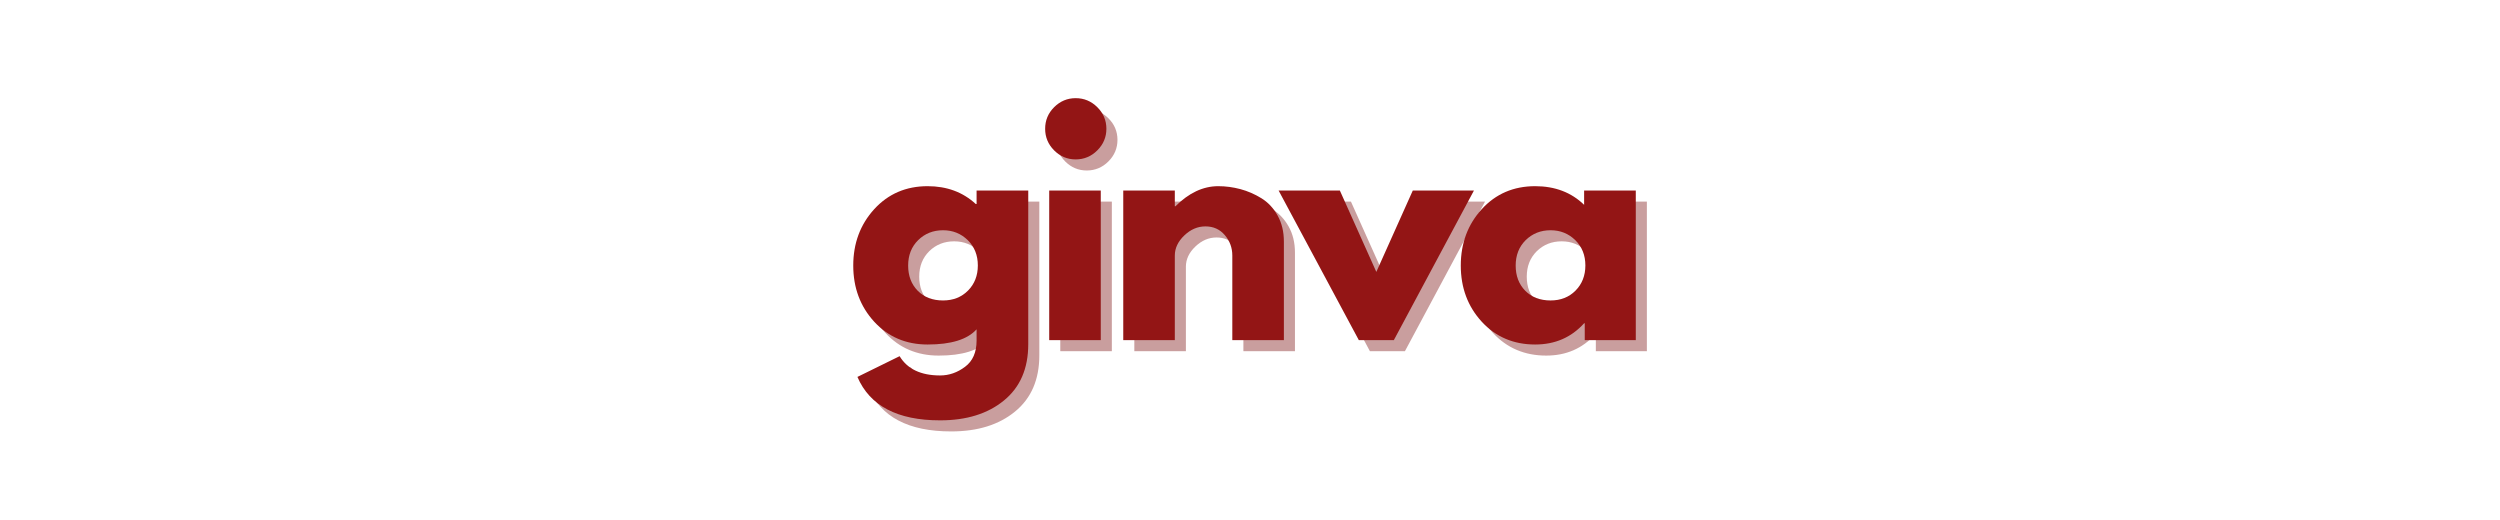 <svg version="1.0" preserveAspectRatio="xMidYMid meet" height="104" viewBox="0 0 375 78" zoomAndPan="magnify" width="500" xmlns:xlink="http://www.w3.org/1999/xlink" xmlns="http://www.w3.org/2000/svg"><defs><g></g></defs><g fill-opacity="0.4" fill="#790e0e"><g transform="translate(128.65, 52.683)"><g><path d="M 1.625 5.516 L 7.953 2.406 C 9.117 4.332 11.145 5.297 14.031 5.297 C 15.375 5.297 16.617 4.863 17.766 4 C 18.922 3.145 19.5 1.828 19.5 0.047 L 19.5 -1.625 C 18.133 -0.102 15.688 0.656 12.156 0.656 C 8.914 0.656 6.242 -0.484 4.141 -2.766 C 2.047 -5.055 1 -7.863 1 -11.188 C 1 -14.52 2.047 -17.336 4.141 -19.641 C 6.242 -21.941 8.914 -23.094 12.156 -23.094 C 15.039 -23.094 17.445 -22.203 19.375 -20.422 L 19.5 -20.422 L 19.5 -22.438 L 27.25 -22.438 L 27.25 0.609 C 27.25 4.254 26.035 7.066 23.609 9.047 C 21.191 11.035 18 12.031 14.031 12.031 C 7.625 12.031 3.488 9.859 1.625 5.516 Z M 10.734 -15 C 9.734 -14.008 9.234 -12.738 9.234 -11.188 C 9.234 -9.645 9.711 -8.383 10.672 -7.406 C 11.629 -6.438 12.895 -5.953 14.469 -5.953 C 15.988 -5.953 17.238 -6.445 18.219 -7.438 C 19.195 -8.426 19.688 -9.68 19.688 -11.203 C 19.688 -12.742 19.18 -14.008 18.172 -15 C 17.16 -15.988 15.926 -16.484 14.469 -16.484 C 12.988 -16.484 11.742 -15.988 10.734 -15 Z M 10.734 -15"></path></g></g></g><g fill-opacity="0.4" fill="#790e0e"><g transform="translate(156.418, 52.683)"><g><path d="M 3.359 -34.938 C 4.266 -35.844 5.344 -36.297 6.594 -36.297 C 7.852 -36.297 8.938 -35.844 9.844 -34.938 C 10.75 -34.039 11.203 -32.961 11.203 -31.703 C 11.203 -30.453 10.75 -29.375 9.844 -28.469 C 8.938 -27.562 7.852 -27.109 6.594 -27.109 C 5.344 -27.109 4.266 -27.562 3.359 -28.469 C 2.461 -29.375 2.016 -30.453 2.016 -31.703 C 2.016 -32.961 2.461 -34.039 3.359 -34.938 Z M 2.625 -22.438 L 2.625 0 L 10.359 0 L 10.359 -22.438 Z M 2.625 -22.438"></path></g></g></g><g fill-opacity="0.4" fill="#790e0e"><g transform="translate(167.525, 52.683)"><g><path d="M 2.625 0 L 2.625 -22.438 L 10.359 -22.438 L 10.359 -20.078 L 10.453 -20.078 C 12.461 -22.086 14.602 -23.094 16.875 -23.094 C 17.988 -23.094 19.094 -22.945 20.188 -22.656 C 21.281 -22.363 22.328 -21.91 23.328 -21.297 C 24.336 -20.68 25.156 -19.812 25.781 -18.688 C 26.406 -17.57 26.719 -16.27 26.719 -14.781 L 26.719 0 L 18.984 0 L 18.984 -12.688 C 18.984 -13.852 18.609 -14.875 17.859 -15.75 C 17.117 -16.625 16.148 -17.062 14.953 -17.062 C 13.785 -17.062 12.727 -16.609 11.781 -15.703 C 10.832 -14.797 10.359 -13.789 10.359 -12.688 L 10.359 0 Z M 2.625 0"></path></g></g></g><g fill-opacity="0.4" fill="#790e0e"><g transform="translate(194.331, 52.683)"><g><path d="M 8.312 -22.438 L 13.781 -10.234 L 19.25 -22.438 L 28.422 -22.438 L 16.406 0 L 11.156 0 L -0.875 -22.438 Z M 8.312 -22.438"></path></g></g></g><g fill-opacity="0.4" fill="#790e0e"><g transform="translate(219.781, 52.683)"><g><path d="M 4.141 -2.766 C 2.047 -5.055 1 -7.863 1 -11.188 C 1 -14.52 2.047 -17.336 4.141 -19.641 C 6.242 -21.941 8.914 -23.094 12.156 -23.094 C 15.133 -23.094 17.582 -22.16 19.5 -20.297 L 19.5 -22.438 L 27.25 -22.438 L 27.25 0 L 19.594 0 L 19.594 -2.531 L 19.5 -2.531 C 17.582 -0.406 15.133 0.656 12.156 0.656 C 8.914 0.656 6.242 -0.484 4.141 -2.766 Z M 10.734 -15 C 9.734 -14.008 9.234 -12.738 9.234 -11.188 C 9.234 -9.645 9.711 -8.383 10.672 -7.406 C 11.629 -6.438 12.895 -5.953 14.469 -5.953 C 15.988 -5.953 17.238 -6.445 18.219 -7.438 C 19.195 -8.426 19.688 -9.68 19.688 -11.203 C 19.688 -12.742 19.18 -14.008 18.172 -15 C 17.16 -15.988 15.926 -16.484 14.469 -16.484 C 12.988 -16.484 11.742 -15.988 10.734 -15 Z M 10.734 -15"></path></g></g></g><g fill-opacity="1" fill="#931515"><g transform="translate(126.988, 51.021)"><g><path d="M 1.625 5.516 L 7.953 2.406 C 9.117 4.332 11.145 5.297 14.031 5.297 C 15.375 5.297 16.617 4.863 17.766 4 C 18.922 3.145 19.5 1.828 19.5 0.047 L 19.5 -1.625 C 18.133 -0.102 15.688 0.656 12.156 0.656 C 8.914 0.656 6.242 -0.484 4.141 -2.766 C 2.047 -5.055 1 -7.863 1 -11.188 C 1 -14.52 2.047 -17.336 4.141 -19.641 C 6.242 -21.941 8.914 -23.094 12.156 -23.094 C 15.039 -23.094 17.445 -22.203 19.375 -20.422 L 19.5 -20.422 L 19.5 -22.438 L 27.25 -22.438 L 27.25 0.609 C 27.25 4.254 26.035 7.066 23.609 9.047 C 21.191 11.035 18 12.031 14.031 12.031 C 7.625 12.031 3.488 9.859 1.625 5.516 Z M 10.734 -15 C 9.734 -14.008 9.234 -12.738 9.234 -11.188 C 9.234 -9.645 9.711 -8.383 10.672 -7.406 C 11.629 -6.438 12.895 -5.953 14.469 -5.953 C 15.988 -5.953 17.238 -6.445 18.219 -7.438 C 19.195 -8.426 19.688 -9.68 19.688 -11.203 C 19.688 -12.742 19.18 -14.008 18.172 -15 C 17.16 -15.988 15.926 -16.484 14.469 -16.484 C 12.988 -16.484 11.742 -15.988 10.734 -15 Z M 10.734 -15"></path></g></g></g><g fill-opacity="1" fill="#931515"><g transform="translate(154.756, 51.021)"><g><path d="M 3.359 -34.938 C 4.266 -35.844 5.344 -36.297 6.594 -36.297 C 7.852 -36.297 8.938 -35.844 9.844 -34.938 C 10.75 -34.039 11.203 -32.961 11.203 -31.703 C 11.203 -30.453 10.75 -29.375 9.844 -28.469 C 8.938 -27.562 7.852 -27.109 6.594 -27.109 C 5.344 -27.109 4.266 -27.562 3.359 -28.469 C 2.461 -29.375 2.016 -30.453 2.016 -31.703 C 2.016 -32.961 2.461 -34.039 3.359 -34.938 Z M 2.625 -22.438 L 2.625 0 L 10.359 0 L 10.359 -22.438 Z M 2.625 -22.438"></path></g></g></g><g fill-opacity="1" fill="#931515"><g transform="translate(165.863, 51.021)"><g><path d="M 2.625 0 L 2.625 -22.438 L 10.359 -22.438 L 10.359 -20.078 L 10.453 -20.078 C 12.461 -22.086 14.602 -23.094 16.875 -23.094 C 17.988 -23.094 19.094 -22.945 20.188 -22.656 C 21.281 -22.363 22.328 -21.91 23.328 -21.297 C 24.336 -20.68 25.156 -19.812 25.781 -18.688 C 26.406 -17.57 26.719 -16.27 26.719 -14.781 L 26.719 0 L 18.984 0 L 18.984 -12.688 C 18.984 -13.852 18.609 -14.875 17.859 -15.75 C 17.117 -16.625 16.148 -17.062 14.953 -17.062 C 13.785 -17.062 12.727 -16.609 11.781 -15.703 C 10.832 -14.797 10.359 -13.789 10.359 -12.688 L 10.359 0 Z M 2.625 0"></path></g></g></g><g fill-opacity="1" fill="#931515"><g transform="translate(192.668, 51.021)"><g><path d="M 8.312 -22.438 L 13.781 -10.234 L 19.25 -22.438 L 28.422 -22.438 L 16.406 0 L 11.156 0 L -0.875 -22.438 Z M 8.312 -22.438"></path></g></g></g><g fill-opacity="1" fill="#931515"><g transform="translate(218.118, 51.021)"><g><path d="M 4.141 -2.766 C 2.047 -5.055 1 -7.863 1 -11.188 C 1 -14.52 2.047 -17.336 4.141 -19.641 C 6.242 -21.941 8.914 -23.094 12.156 -23.094 C 15.133 -23.094 17.582 -22.16 19.5 -20.297 L 19.5 -22.438 L 27.25 -22.438 L 27.25 0 L 19.594 0 L 19.594 -2.531 L 19.5 -2.531 C 17.582 -0.406 15.133 0.656 12.156 0.656 C 8.914 0.656 6.242 -0.484 4.141 -2.766 Z M 10.734 -15 C 9.734 -14.008 9.234 -12.738 9.234 -11.188 C 9.234 -9.645 9.711 -8.383 10.672 -7.406 C 11.629 -6.438 12.895 -5.953 14.469 -5.953 C 15.988 -5.953 17.238 -6.445 18.219 -7.438 C 19.195 -8.426 19.688 -9.68 19.688 -11.203 C 19.688 -12.742 19.18 -14.008 18.172 -15 C 17.16 -15.988 15.926 -16.484 14.469 -16.484 C 12.988 -16.484 11.742 -15.988 10.734 -15 Z M 10.734 -15"></path></g></g></g></svg>